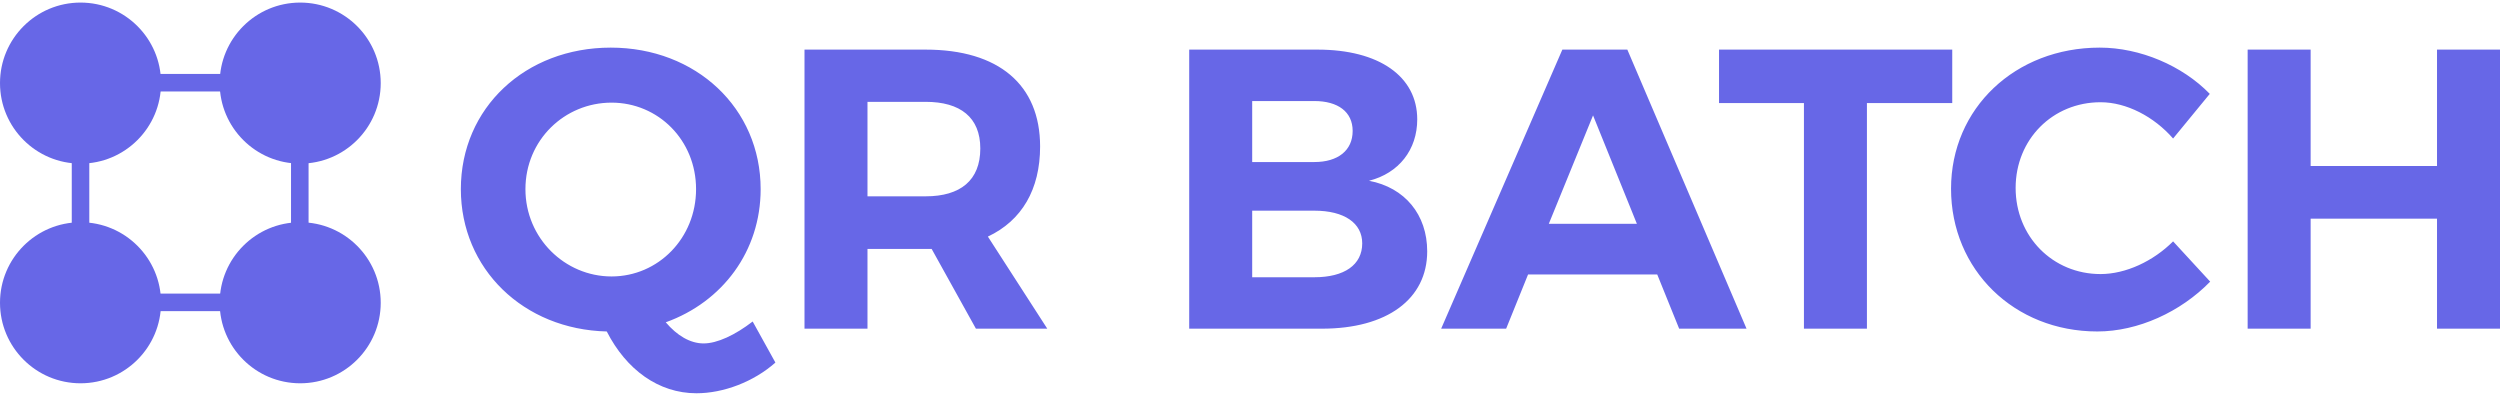 <svg width="120" height="19" viewBox="0 0 6271 980" fill="none" xmlns="http://www.w3.org/2000/svg">
<path fill-rule="evenodd" clip-rule="evenodd" d="M1888 800L1945 903C1891 951 1815 980 1747 980C1652 980 1571 921 1522 825C1313 820 1156 668 1156 468C1156 264 1318 113 1532 113C1746 113 1908 265 1908 468C1908 624 1812 751 1670 802C1698 835 1731 855 1765 855C1799 855 1844 834 1888 800ZM1318 468C1318 591 1417 687 1534 687C1651 687 1746 591 1746 468C1746 345 1651 251 1534 251C1416 251 1318 345 1318 468ZM2627 818H2448L2337 618H2176V818H2018V118H2322C2505 118 2609 206 2609 361C2609 469 2563 547 2478 587L2627 818ZM2176 249V486H2322C2409 486 2459 446 2459 366C2459 288 2409 249 2322 249H2176ZM3305 118C3459 118 3555 185 3555 293C3555 369 3509 428 3434 447C3524 464 3580 532 3580 624C3580 744 3479 818 3316 818H2983V118H3305ZM3297 400C3356 400 3393 371 3393 322C3393 274 3356 247 3297 247H3141V400H3297ZM3297 689C3372 689 3417 658 3417 604C3417 553 3372 522 3297 522H3141V689H3297ZM4212 818L4157 682H3833L3778 818H3615L3919 118H4082L4381 818H4212ZM3885 555H4106L3996 283L3885 555ZM4312 118H4897V252H4683V818H4525V252H4312V118ZM5451 341C5403 286 5334 250 5269 250C5149 250 5056 343 5056 465C5056 587 5149 681 5269 681C5332 681 5401 649 5451 599L5544 700C5470 776 5363 825 5261 825C5052 825 4894 670 4894 467C4894 265 5055 113 5267 113C5368 113 5474 158 5543 229L5451 341ZM5638 118H5796V410H6113V118H6271V818H6113V542H5796V818H5638V118Z" fill="#6767E7"/>
<path d="M202 404C313.562 404 404 313.562 404 202C404 90.439 313.562 0 202 0C90.439 0 0 90.439 0 202C0 313.562 90.439 404 202 404Z" fill="#6767E7"/>
<path d="M753 404C864.562 404 955 313.562 955 202C955 90.439 864.562 0 753 0C641.438 0 551 90.439 551 202C551 313.562 641.438 404 753 404Z" fill="#6767E7"/>
<path d="M202 955C313.562 955 404 864.562 404 753C404 641.438 313.562 551 202 551C90.439 551 0 641.438 0 753C0 864.562 90.439 955 202 955Z" fill="#6767E7"/>
<path d="M753 955C864.562 955 955 864.562 955 753C955 641.438 864.562 551 753 551C641.438 551 551 641.438 551 753C551 864.562 641.438 955 753 955Z" fill="#6767E7"/>
<path fill-rule="evenodd" clip-rule="evenodd" d="M224 329.029V646.971H180V329.029H224Z" fill="#6767E7"/>
<path fill-rule="evenodd" clip-rule="evenodd" d="M317 179H634V223H317V179Z" fill="#6767E7"/>
<path fill-rule="evenodd" clip-rule="evenodd" d="M317 730H634V774H317V730Z" fill="#6767E7"/>
<path fill-rule="evenodd" clip-rule="evenodd" d="M774 329.029V646.971H730V329.029H774Z" fill="#6767E7"/>
</svg>

